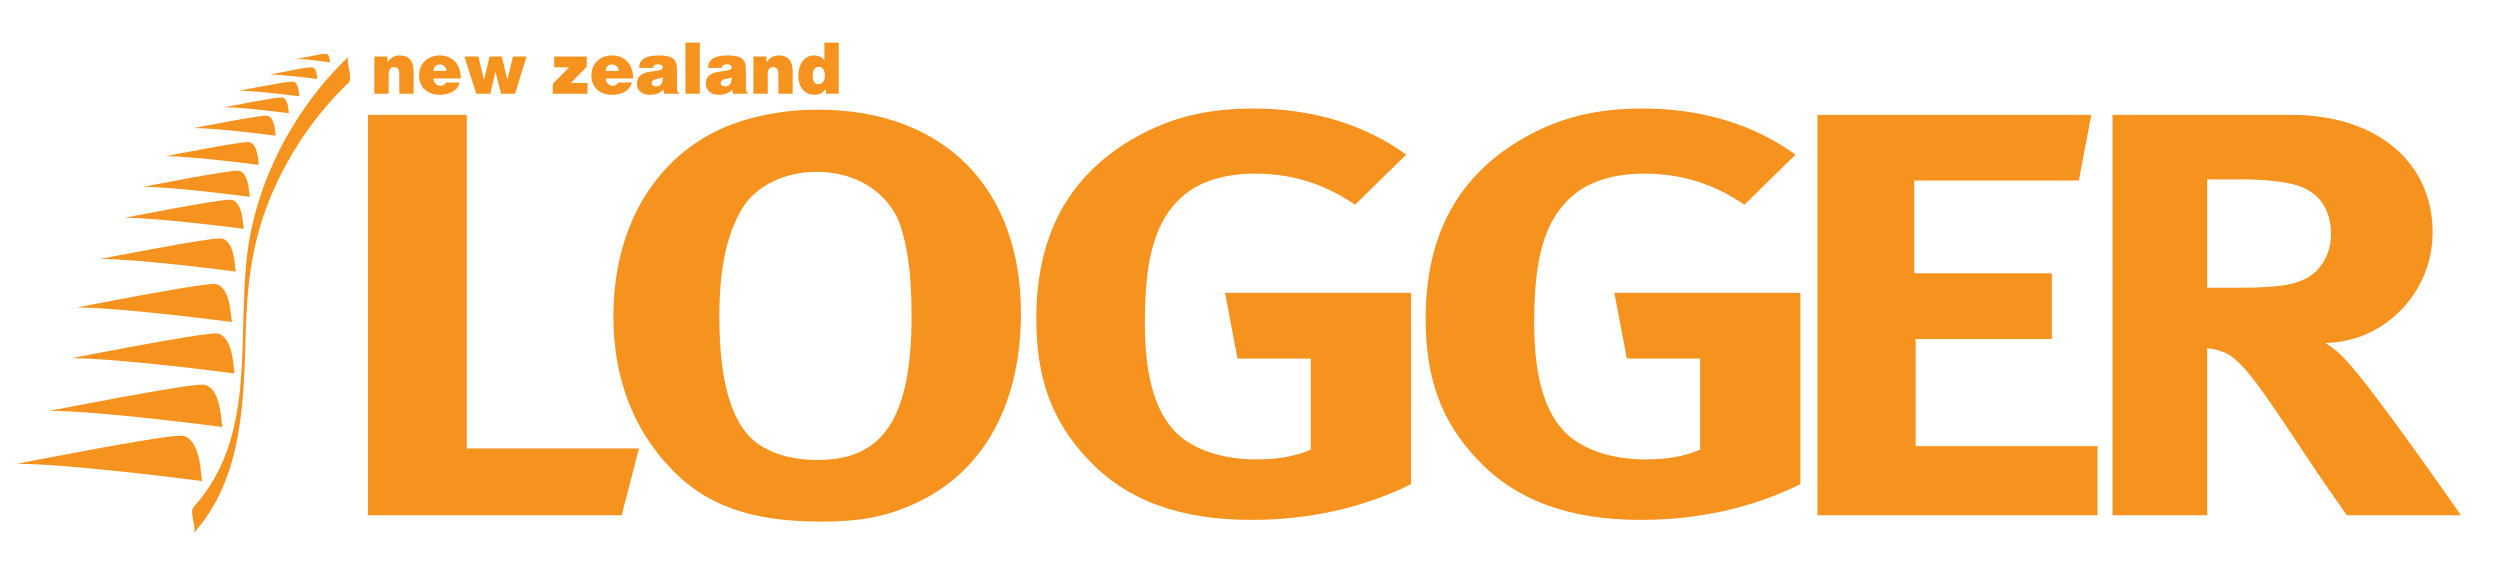 <?xml version="1.0" encoding="utf-8"?>
<!-- Generator: Adobe Illustrator 15.0.0, SVG Export Plug-In  -->
<!DOCTYPE svg PUBLIC "-//W3C//DTD SVG 1.1//EN" "http://www.w3.org/Graphics/SVG/1.1/DTD/svg11.dtd">
<svg version="1.1"
	 xmlns="http://www.w3.org/2000/svg" xmlns:xlink="http://www.w3.org/1999/xlink" xmlns:a="http://ns.adobe.com/AdobeSVGViewerExtensions/3.0/"
	 x="0px" y="0px" width="582px" height="132px" viewBox="-3.925 -9.915 582 132"
	 overflow="visible" enable-background="new -3.925 -9.915 582 132" xml:space="preserve">
<defs>
</defs>
<polygon fill="#F6921E" points="140.802,110.043 81.732,110.043 81.732,16.824 104.748,16.824 104.748,94.485 144.826,94.485 "/>
<g>
	<path fill="#F6921E" d="M205.444,41.906c-1.74-4.694-7.59-11.803-19.292-11.803c-7.431,0-13.915,3.218-17.077,8.182
		c-3.795,6.035-5.534,14.218-5.534,25.485c0,16.095,3.162,26.154,9.803,30.179c3.479,2.146,7.905,3.218,13.125,3.218
		c15.338,0,21.821-9.925,21.821-33.666C208.291,53.979,207.341,47.138,205.444,41.906 M209.238,107.227
		c-6.641,3.087-12.807,4.293-21.979,4.293c-16.602,0-27.355-3.89-35.735-13.146c-8.381-9.119-12.65-20.923-12.65-34.604
		c0-20.12,9.013-36.214,24.825-43.592c6.482-2.951,14.548-4.561,22.77-4.561c29.252,0,47.279,18.108,47.279,47.349
		C233.749,84.023,225.209,99.851,209.238,107.227"/>
	<path fill="#F6921E" d="M287.382,111.116c-16.739,0-29.133-4.561-38.146-14.217c-8.209-8.718-11.909-18.644-11.909-32.594
		c0-19.716,7.724-33.665,23.336-42.383c8.21-4.561,16.58-6.574,27.202-6.574c13.52,0,25.752,3.623,35.569,10.732l-11.908,11.668
		c-7.244-4.963-14.81-7.241-23.34-7.241c-6.599,0-12.232,1.608-16.095,4.694c-7.565,6.036-9.496,16.095-9.496,30.043
		c0,13.279,2.736,21.861,8.369,26.557c4.185,3.354,10.301,5.23,17.544,5.23c4.99,0,9.013-0.67,12.714-2.278V73.561h-17.06
		l-2.897-15.29h43.296v44.531C313.135,108.433,300.58,111.116,287.382,111.116"/>
	<path fill="#F6921E" d="M378.021,111.116c-16.739,0-29.133-4.561-38.146-14.217c-8.207-8.718-11.911-18.644-11.911-32.594
		c0-19.716,7.727-33.665,23.339-42.383c8.207-4.561,16.579-6.574,27.199-6.574c13.522,0,25.754,3.623,35.57,10.732l-11.908,11.668
		c-7.244-4.963-14.809-7.241-23.341-7.241c-6.6,0-12.229,1.608-16.093,4.694c-7.566,6.036-9.497,16.095-9.497,30.043
		c0,13.279,2.737,21.861,8.369,26.557c4.185,3.354,10.302,5.23,17.545,5.23c4.99,0,9.014-0.67,12.715-2.278V73.561h-17.061
		l-2.897-15.29h43.297v44.531C403.773,108.433,391.219,111.116,378.021,111.116"/>
</g>
<polygon fill="#F6921E" points="419.189,110.043 419.189,16.824 482.926,16.824 480.028,32.116 441.722,32.116 441.722,53.711 
	473.75,53.711 473.75,69 442.043,69 442.043,93.949 484.375,93.949 484.375,110.043 "/>
<g>
	<path fill="#F6921E" d="M530.678,33.19c-2.576-0.806-7.244-1.341-12.717-1.341h-8.047v25.216h7.563
		c9.657,0,13.843-0.807,16.901-3.086c2.737-2.147,4.347-5.5,4.347-9.39C538.726,38.822,535.989,34.797,530.678,33.19
		 M542.426,110.043c-4.346-6.168-6.114-8.717-10.462-15.289c-11.105-16.767-14.486-21.327-18.51-22.802
		c-1.127-0.402-2.091-0.671-3.54-0.805v38.896h-22.05V16.824h41.684c19.799,0,32.836,10.999,32.836,27.362
		c0,13.949-11.104,25.484-24.947,25.754c2.252,1.475,3.221,2.279,4.667,3.889c6.438,6.707,26.88,36.214,26.88,36.214H542.426z"/>
	<path fill="#F6921E" d="M43.12,102.087c0,0-30.191-4.004-43.12-4.033c0,0,34.011-6.703,38.227-6.546
		c4.216,0.157,4.62,8.437,4.62,8.437L43.12,102.087z"/>
	<path fill="#F6921E" d="M47.817,89.494c0,0-28.158-3.731-40.217-3.761c0,0,31.724-6.251,35.657-6.106
		c3.932,0.149,4.31,7.87,4.31,7.87L47.817,89.494z"/>
	<path fill="#F6921E" d="M50.667,77.026c0,0-26.588-3.522-37.974-3.551c0,0,29.953-5.904,33.668-5.765
		c3.714,0.137,4.068,7.427,4.068,7.427L50.667,77.026z"/>
	<path fill="#F6921E" d="M50.059,65.05c0,0-25.287-3.351-36.117-3.375c0,0,28.488-5.617,32.021-5.486
		c3.531,0.133,3.869,7.066,3.869,7.066L50.059,65.05z"/>
	<path fill="#F6921E" d="M50.958,53.312c0,0-22.053-2.922-31.497-2.947c0,0,24.843-4.896,27.923-4.783
		c3.08,0.117,3.377,6.166,3.377,6.166L50.958,53.312z"/>
	<path fill="#F6921E" d="M52.826,43.366c0,0-19.386-2.566-27.689-2.588c0,0,21.84-4.308,24.55-4.204
		c2.706,0.101,2.968,5.417,2.968,5.417L52.826,43.366z"/>
	<path fill="#F6921E" d="M54.227,35.905c0,0-17.382-2.304-24.827-2.322c0,0,19.585-3.859,22.013-3.768
		c2.426,0.089,2.658,4.854,2.658,4.854L54.227,35.905z"/>
	<path fill="#F6921E" d="M56.33,28.477c0,0-15.186-2.014-21.69-2.029c0,0,17.108-3.374,19.233-3.293
		c2.118,0.079,2.322,4.242,2.322,4.242L56.33,28.477z"/>
	<path fill="#F6921E" d="M60.256,21.677c0,0-13.338-1.766-19.051-1.78c0,0,15.027-2.964,16.891-2.891
		c1.863,0.069,2.041,3.725,2.041,3.725L60.256,21.677z"/>
	<path fill="#F6921E" d="M63.329,16.449c0,0-10.53-1.393-15.04-1.403c0,0,11.865-2.342,13.334-2.285
		c1.473,0.054,1.613,2.943,1.613,2.943L63.329,16.449z"/>
	<path fill="#F6921E" d="M65.772,12.507c0,0-9.829-1.305-14.035-1.315c0,0,11.07-2.181,12.443-2.129
		c1.374,0.05,1.506,2.745,1.506,2.745L65.772,12.507z"/>
	<path fill="#F6921E" d="M69.95,8.482c0,0-7.721-1.023-11.03-1.031c8.704-1.719,8.623-1.722,9.779-1.676
		c1.08,0.041,1.181,2.155,1.181,2.155L69.95,8.482z"/>
	<path fill="#F6921E" d="M72.898,4.608c-5.646-0.746-5.568-0.741-8.021-0.751c6.331-1.248,6.26-1.249,7.112-1.218
		c0.783,0.032,0.86,1.571,0.86,1.571L72.898,4.608z"/>
	<path fill="#F6921E" d="M41.133,114.226c11.297-12.489,11.689-30.145,12.126-46.104c0.329-12.054,1.494-22.425,6.382-33.548
		C63.778,25.159,69.8,16.401,77.25,9.32c1.119-1.064-0.877-5.25,0-6.085C64.558,15.3,55.473,32.543,53.537,50.031
		c-2.191,19.781,2.159,42.011-12.404,58.11C40.035,109.356,42.024,113.24,41.133,114.226"/>
	<path fill="#F6921E" d="M83.22,3.241h3.048v1.356c0.754-1.042,1.572-1.605,2.838-1.605c2.215,0,3.258,1.34,3.258,3.721v5.191
		h-3.336v-4.58c0-0.861-0.226-1.62-1.172-1.62c-1.027,0-1.301,0.676-1.301,1.785v4.415H83.22V3.241z"/>
	<path fill="#F6921E" d="M100.017,6.597c0-0.794-0.692-1.504-1.476-1.504c-0.996,0-1.556,0.578-1.556,1.504H100.017z M96.985,8.349
		c0,1.025,0.769,1.702,1.652,1.702c0.53,0,1.01-0.246,1.249-0.76h3.195c-0.577,2.148-2.696,2.86-4.654,2.86
		c-2.694,0-4.78-1.586-4.78-4.497c0-2.841,2.07-4.662,4.766-4.662c3.111,0,4.987,2.217,4.939,5.357H96.985z"/>
</g>
<polygon fill="#F6921E" points="114.167,8.597 114.197,8.597 115.497,3.241 118.657,3.241 115.979,11.904 112.722,11.904 
	111.421,6.829 111.391,6.829 110.219,11.904 106.963,11.904 104.188,3.241 107.443,3.241 108.728,8.597 108.76,8.597 110.06,3.241 
	112.883,3.241 "/>
<polygon fill="#F6921E" points="124.754,11.904 124.754,9.604 128.555,5.753 125.09,5.753 125.09,3.241 132.662,3.241 
	132.662,5.639 128.989,9.39 132.84,9.39 132.84,11.904 "/>
<g>
	<path fill="#F6921E" d="M140.122,6.597c0-0.794-0.69-1.504-1.477-1.504c-0.994,0-1.555,0.578-1.555,1.504H140.122z M137.09,8.349
		c0,1.025,0.769,1.702,1.651,1.702c0.531,0,1.011-0.246,1.252-0.76h3.193c-0.578,2.148-2.696,2.86-4.653,2.86
		c-2.695,0-4.78-1.586-4.78-4.497c0-2.841,2.07-4.662,4.764-4.662c3.113,0,4.99,2.217,4.941,5.357H137.09z"/>
	<path fill="#F6921E" d="M150.339,8.068c-1.09,0.545-2.534,0.281-2.534,1.406c0,0.429,0.403,0.726,1.058,0.726
		C150.036,10.2,150.421,9.258,150.339,8.068 M150.678,11.904l-0.161-0.927c-0.945,0.909-1.909,1.173-3.16,1.173
		c-1.587,0-3-0.809-3-2.611c0-3.934,5.983-2.149,5.983-3.768c0-0.63-0.736-0.712-1.09-0.712c-0.464,0-1.091,0.099-1.17,0.844h-3.209
		c0-1.835,1.268-2.911,4.588-2.911c3.978,0,4.22,1.523,4.22,3.587v4.051c0,0.495,0.016,0.743,0.449,1.107v0.167H150.678z"/>
</g>
<rect x="155.651" fill="#F6921E" width="3.336" height="11.902"/>
<g>
	<path fill="#F6921E" d="M166.384,8.068c-1.092,0.545-2.535,0.281-2.535,1.406c0,0.429,0.4,0.726,1.058,0.726
		C166.078,10.2,166.463,9.258,166.384,8.068 M166.721,11.904l-0.161-0.927c-0.947,0.909-1.909,1.173-3.161,1.173
		c-1.587,0-2.998-0.809-2.998-2.611c0-3.934,5.983-2.149,5.983-3.768c0-0.63-0.74-0.712-1.092-0.712
		c-0.466,0-1.089,0.099-1.171,0.844h-3.208c0-1.835,1.267-2.911,4.588-2.911c3.979,0,4.22,1.523,4.22,3.587v4.051
		c0,0.495,0.016,0.743,0.447,1.107v0.167H166.721z"/>
	<path fill="#F6921E" d="M171.469,3.241h3.046v1.356c0.756-1.042,1.575-1.605,2.841-1.605c2.215,0,3.258,1.34,3.258,3.721v5.191
		h-3.338v-4.58c0-0.861-0.222-1.62-1.17-1.62c-1.027,0-1.3,0.676-1.3,1.785v4.415h-3.337V3.241z"/>
	<path fill="#F6921E" d="M188.104,7.654c0-0.958-0.322-2-1.429-2c-1.106,0-1.411,1.091-1.411,2.05c0,0.909,0.226,1.966,1.316,1.966
		C187.736,9.67,188.104,8.662,188.104,7.654 M188.329,11.904v-1.158c-0.786,1.057-1.509,1.404-2.582,1.404
		c-2.534,0-3.819-1.967-3.819-4.414c0-2.875,1.557-4.744,3.563-4.744c1.059,0,1.797,0.265,2.502,1.125V0h3.337v11.904H188.329z"/>
</g>
</svg>
